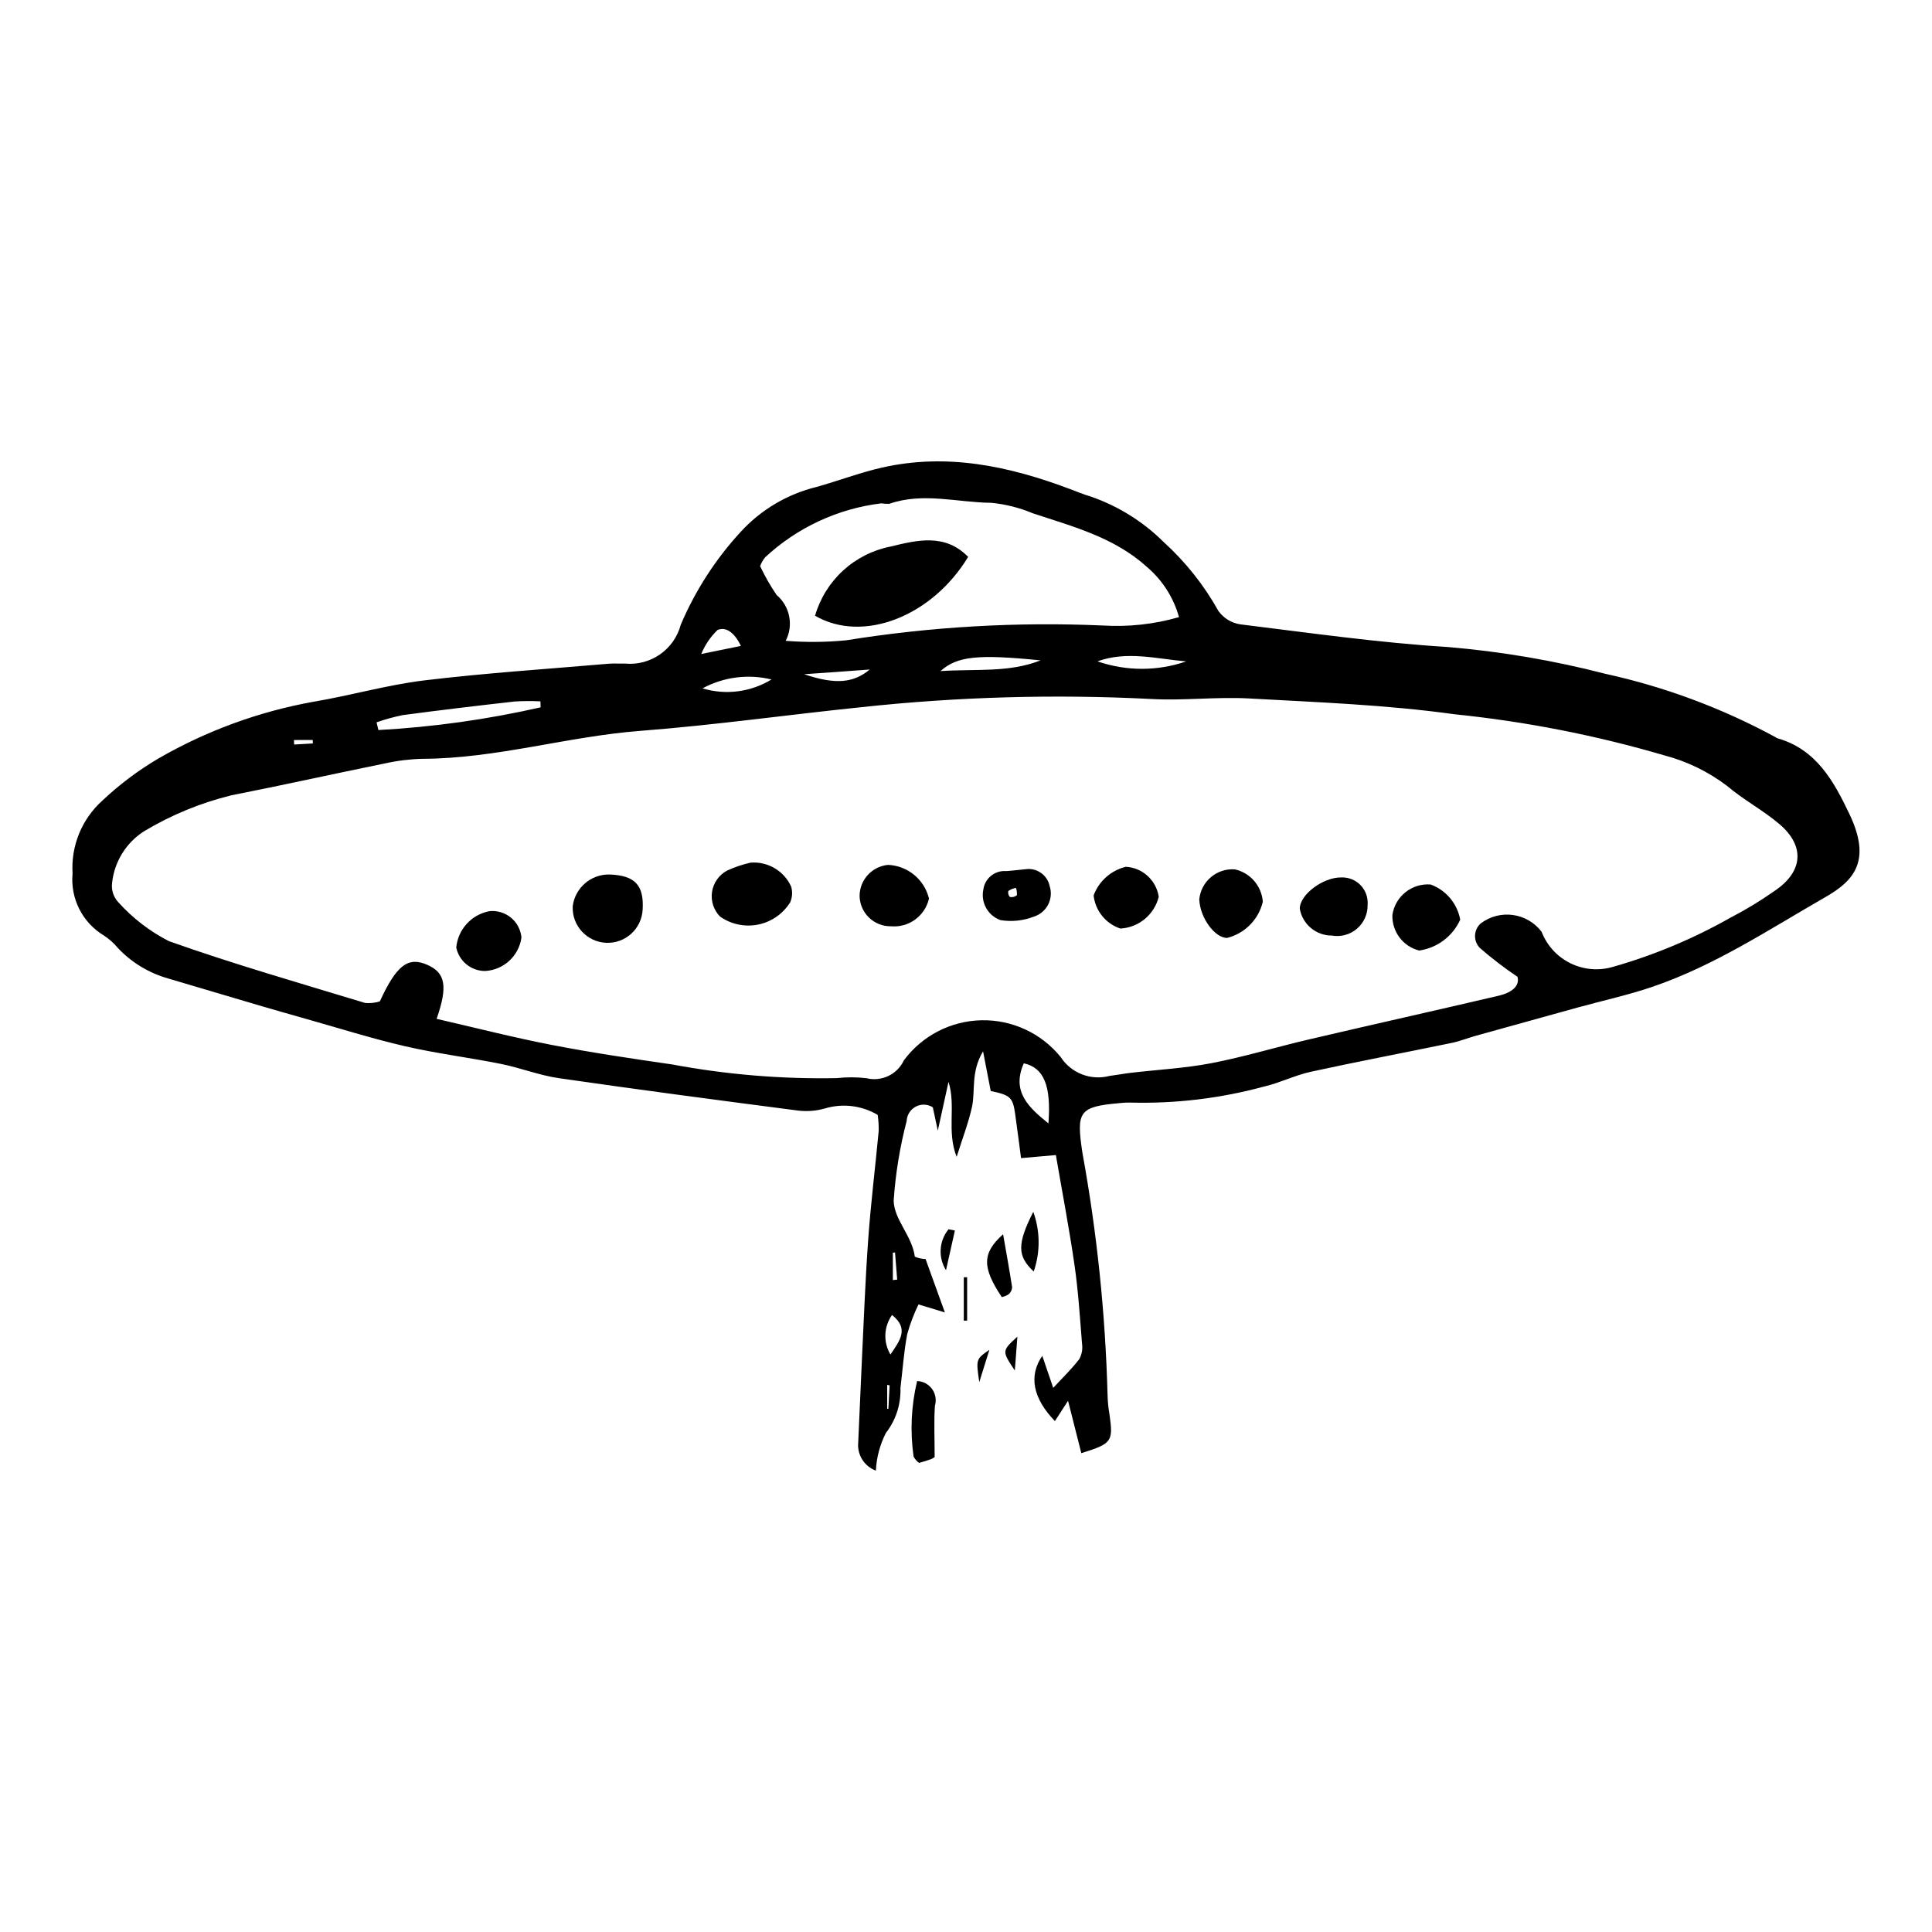 <?xml version="1.0" encoding="UTF-8"?>
<!-- Uploaded to: SVG Repo, www.svgrepo.com, Generator: SVG Repo Mixer Tools -->
<svg fill="#000000" width="800px" height="800px" version="1.1" viewBox="144 144 512 512" xmlns="http://www.w3.org/2000/svg">
 <g>
  <path d="m397.52 450.58c-2.707-6.875-0.113-13.473-2.156-19.875l-2.836 12.926-1.32-6.176h0.004c-1.355-0.863-3.07-0.941-4.496-0.203-1.43 0.738-2.356 2.184-2.434 3.789-1.809 6.922-2.965 13.996-3.449 21.133 0.066 5.019 4.914 9.355 5.598 14.852 0.902 0.395 1.867 0.605 2.852 0.633l5.121 14.152-6.996-2.125c-1.23 2.535-2.234 5.176-2.992 7.894-0.887 4.699-1.211 9.504-1.789 14.266v-0.004c0.148 4.297-1.215 8.512-3.856 11.906-1.582 3.102-2.488 6.504-2.656 9.98-3.082-1.133-5.004-4.207-4.68-7.473 0.332-6.703 0.566-13.41 0.895-20.113 0.547-11.27 0.953-22.551 1.762-33.801 0.688-9.57 1.879-19.102 2.773-28.656 0.023-1.414-0.066-2.828-0.273-4.227-4.227-2.504-9.312-3.117-14.016-1.695-2.312 0.652-4.727 0.84-7.109 0.547-21.137-2.746-42.266-5.531-63.359-8.582-5.188-0.75-10.184-2.742-15.344-3.777-8.438-1.695-17.012-2.746-25.387-4.68-8.844-2.043-17.527-4.797-26.277-7.258-4.148-1.168-8.289-2.356-12.426-3.566-8.035-2.363-16.062-4.766-24.098-7.137l0.004-0.004c-5.082-1.422-9.68-4.199-13.305-8.035-1.07-1.301-2.332-2.43-3.746-3.352-2.789-1.676-5.051-4.109-6.519-7.019-1.469-2.906-2.086-6.172-1.781-9.414-0.461-7.32 2.457-14.449 7.922-19.34 4.531-4.273 9.527-8.02 14.895-11.176 12.68-7.309 26.523-12.375 40.926-14.98 9.906-1.656 19.648-4.492 29.594-5.691 16.168-1.949 32.445-3 48.68-4.398 1.434-0.125 2.883 0.004 4.324-0.047h0.004c6.809 0.672 13.098-3.699 14.84-10.312 3.844-9.031 9.199-17.336 15.844-24.559 5.387-5.894 12.406-10.055 20.168-11.945 5.769-1.621 11.41-3.773 17.242-5.106 17.273-3.941 33.781-0.402 49.957 5.695 1.789 0.676 3.562 1.422 5.398 1.949l-0.004 0.004c7.258 2.504 13.855 6.609 19.305 12.016 5.824 5.277 10.746 11.469 14.578 18.332 1.363 1.895 3.434 3.168 5.742 3.523 18.316 2.254 36.625 4.875 55.023 6.016h-0.004c14.098 1.184 28.066 3.559 41.762 7.098 15.695 3.438 30.824 9.066 44.953 16.715 0.195 0.141 0.402 0.262 0.625 0.359 10.344 2.938 14.949 11.359 19.129 20.125 5.867 12.293 1.246 17.602-6.297 21.93-14.941 8.566-29.422 18.195-45.887 23.809-6.527 2.227-13.312 3.695-19.977 5.535-9.004 2.484-18.004 4.981-26.996 7.492-2.078 0.582-4.102 1.41-6.203 1.844-12.449 2.574-24.945 4.945-37.367 7.652-4.191 0.914-8.141 2.918-12.324 3.902l-0.004-0.004c-11.586 3.156-23.574 4.598-35.582 4.273-0.957-0.02-1.914 0.031-2.867 0.148-10.758 0.945-11.406 2.269-9.785 13.109v0.004c3.879 21.258 6.109 42.785 6.676 64.391 0.047 1.684 0.219 3.359 0.512 5.016 1.012 7.164 0.668 7.703-7.469 10.242l-3.519-13.887-3.481 5.383c-5.809-6.004-7.027-11.961-3.344-17.305 0.562 1.656 1.004 2.961 1.449 4.266 0.453 1.328 0.906 2.656 1.449 4.238 2.508-2.715 4.922-5.027 6.922-7.652l-0.004-0.004c0.676-1.242 0.93-2.676 0.711-4.074-0.551-6.938-0.992-13.902-1.984-20.781-1.398-9.684-3.246-19.301-4.945-29.188l-9.227 0.812c-0.512-3.84-1.012-7.828-1.578-11.805-0.609-4.293-1.281-4.902-6.457-5.981l-2.035-10.512c-3.301 5.508-1.992 10.336-2.926 14.68-0.922 4.258-2.531 8.367-4.07 13.281zm-137.81-36.574c10.211 2.34 20.328 4.941 30.562 6.922 10.566 2.047 21.234 3.625 31.891 5.168h0.004c14.363 2.684 28.961 3.898 43.574 3.621 2.625-0.293 5.277-0.285 7.902 0.023 4.012 0.98 8.156-1.008 9.898-4.75 4.848-6.523 12.434-10.438 20.559-10.609 8.121-0.168 15.867 3.422 20.98 9.734 2.781 4.289 8 6.312 12.945 5.019 1.895-0.242 3.777-0.605 5.672-0.828 7.125-0.836 14.34-1.203 21.363-2.559 8.68-1.676 17.176-4.266 25.793-6.281 16.746-3.914 33.535-7.668 50.281-11.582 3.297-0.77 5.723-2.481 5.008-5.031v0.004c-3.461-2.328-6.773-4.863-9.922-7.602-0.879-0.871-1.355-2.07-1.32-3.309 0.035-1.238 0.578-2.406 1.504-3.227 5.062-3.84 12.277-2.856 16.129 2.199 1.41 3.644 4.137 6.629 7.644 8.352 3.508 1.727 7.535 2.066 11.285 0.957 10.848-3.09 21.289-7.461 31.102-13.02 4.051-2.094 7.953-4.461 11.68-7.082 7.559-5.051 8.199-11.852 1.355-17.699-4.352-3.719-9.551-6.438-13.906-10.152-4.973-3.773-10.645-6.531-16.684-8.109-18.148-5.32-36.75-8.961-55.562-10.879-17.996-2.508-36.27-3.176-54.445-4.188-8.594-0.48-17.273 0.625-25.867 0.145-25.609-1.312-51.281-0.59-76.777 2.16-19.559 2.008-39.055 4.777-58.648 6.281-19.371 1.488-38.133 7.336-57.664 7.406h-0.004c-3.352 0.078-6.691 0.484-9.965 1.211-13.598 2.758-27.145 5.789-40.758 8.465v-0.004c-8.172 2.008-15.992 5.231-23.199 9.566-4.727 3.039-7.82 8.055-8.414 13.645-0.246 1.855 0.348 3.723 1.617 5.098 3.809 4.238 8.359 7.742 13.43 10.34 17.113 6.086 34.609 11.09 52 16.383 1.316 0.121 2.644-0.02 3.906-0.414 4.445-9.664 7.508-11.949 12.641-9.664 4.746 2.109 5.41 5.684 2.41 14.289zm196.74-106.46c-1.438-5.16-4.383-9.777-8.457-13.258-8.668-7.891-19.637-10.73-30.297-14.266l0.004 0.004c-3.516-1.477-7.234-2.414-11.027-2.777-8.988-0.082-18.035-2.856-27 0.262-0.715 0.031-1.426-0.008-2.133-0.121-11.496 1.402-22.258 6.398-30.75 14.277-0.578 0.703-1.035 1.504-1.352 2.359 1.254 2.664 2.715 5.223 4.379 7.656 3.527 2.992 4.527 8.027 2.406 12.141 5.328 0.43 10.688 0.383 16.008-0.137 22.484-3.609 45.281-4.922 68.031-3.922 6.805 0.418 13.637-0.332 20.188-2.219zm-169.18 23.902-0.055-1.582c-2.258-0.113-4.519-0.102-6.777 0.035-9.902 1.113-19.797 2.289-29.672 3.606h-0.004c-2.363 0.477-4.691 1.117-6.969 1.918l0.484 2.043h0.004c14.473-0.789 28.855-2.801 42.988-6.019zm171.07-12.164c-7.852-0.688-15.707-2.852-23.492-0.02v0.004c7.609 2.629 15.879 2.637 23.492 0.016zm-36.496 122.43c0.762-10.004-1.207-14.77-6.527-15.926-3.348 7.551 1.383 11.762 6.527 15.926zm-2.078-122.71c-16.648-1.672-22.086-1.109-26.527 2.836 9.543-0.605 18.176 0.461 26.527-2.836zm-71.312 5.062c-6.176-1.508-12.695-0.668-18.285 2.359 6.152 1.852 12.805 0.992 18.285-2.359zm8.652-1.395c8.457 2.891 13.203 2.238 17.391-1.246-2.891 0.215-5.883 0.441-8.871 0.656-2.84 0.203-5.68 0.395-8.52 0.59zm-16.758-7.496c-1.82-3.758-4.086-5.133-6.211-4.211h0.004c-1.855 1.797-3.32 3.961-4.301 6.352 4.457-0.906 7.059-1.438 10.512-2.141zm40.055 177.31c-2.207 3.098-2.375 7.207-0.43 10.477 2.57-3.766 4.973-6.852 0.43-10.477zm-158.5-152.38 0.043 1.203 4.961-0.289-0.031-0.914-4.973 0.004zm157.86 171.04-0.648-0.152v6.352l0.312 0.004zm1.426-35.23-0.574 0.066v7.25l1.148-0.117z"/>
  <path d="m391.69 530.04c0.344-0.277-0.137 0.305-0.758 0.57h0.004c-1.105 0.414-2.231 0.773-3.371 1.07-0.609-0.434-1.109-1.008-1.453-1.672-0.953-6.672-0.637-13.465 0.934-20.02 1.582 0.055 3.051 0.844 3.973 2.129 0.922 1.285 1.195 2.926 0.742 4.441-0.281 4.16-0.07 8.352-0.07 13.48z"/>
  <path d="m409.83 471.09c0.887 5.102 1.707 9.562 2.391 14.043-0.035 0.711-0.359 1.379-0.898 1.848-0.562 0.363-1.184 0.621-1.84 0.758-5.258-7.887-5.242-11.648 0.348-16.648z"/>
  <path d="m417.83 465.15c1.844 5.102 1.887 10.684 0.117 15.812-4.356-4.035-4.449-7.266-0.117-15.812z"/>
  <path d="m394.7 480.62c-2.125-3.391-1.855-7.758 0.672-10.855l1.684 0.34z"/>
  <path d="m413.62 498.22-0.68 8.98c-3.461-5.184-3.441-5.188 0.68-8.98z"/>
  <path d="m400.3 482.47v11.5l-0.883 0.027v-11.504z"/>
  <path d="m406.2 501.7-2.68 8.578c-0.891-6.074-0.891-6.074 2.68-8.578z"/>
  <path d="m342.9 372.61c4.57-0.363 8.875 2.176 10.766 6.348 0.395 1.359 0.316 2.812-0.23 4.117-1.887 3.066-4.957 5.215-8.484 5.941-3.527 0.723-7.199-0.047-10.141-2.125-1.688-1.719-2.469-4.133-2.117-6.516 0.355-2.383 1.805-4.465 3.918-5.625 2.016-0.934 4.125-1.652 6.289-2.141z"/>
  <path d="m314.31 385.02c-0.238 5.117-4.582 9.074-9.703 8.832-5.117-0.242-9.074-4.586-8.832-9.703 0.633-4.902 4.871-8.527 9.809-8.398 6.695 0.273 9.094 2.82 8.727 9.27z"/>
  <path d="m371.8 381.33c0.082-4.238 3.332-7.738 7.555-8.129 5.195 0.23 9.617 3.871 10.836 8.93-1.059 4.621-5.363 7.758-10.086 7.344-2.184 0.031-4.293-0.812-5.852-2.34-1.559-1.531-2.445-3.621-2.453-5.805z"/>
  <path d="m513 386.46c0.738-4.93 5.164-8.449 10.133-8.059 4.082 1.5 7.062 5.047 7.84 9.324-1.988 4.402-6.09 7.488-10.871 8.176-4.301-1.078-7.258-5.016-7.102-9.441z"/>
  <path d="m461.82 382.33c0.477-4.766 4.656-8.285 9.43-7.938 4.098 0.914 7.109 4.406 7.406 8.594-1.121 4.707-4.769 8.398-9.461 9.574-3.305 0.004-7.203-5.406-7.375-10.23z"/>
  <path d="m499.47 376.53c1.926-0.07 3.785 0.684 5.117 2.074 1.328 1.391 2 3.285 1.84 5.203 0.055 2.422-0.984 4.738-2.824 6.316-1.844 1.574-4.293 2.238-6.68 1.809-4.176 0.008-7.754-2.996-8.469-7.113-0.008-3.727 6.156-8.363 11.016-8.289z"/>
  <path d="m273.77 385.46c2.043-0.191 4.082 0.438 5.66 1.746 1.582 1.312 2.574 3.199 2.762 5.242-0.668 4.879-4.703 8.602-9.621 8.875-3.711 0.012-6.914-2.594-7.66-6.227 0.461-4.836 4.082-8.773 8.859-9.637z"/>
  <path d="m433.82 381.3c1.406-3.793 4.609-6.641 8.543-7.594 4.422 0.25 8.066 3.574 8.715 7.957-1.176 4.731-5.297 8.141-10.16 8.418-3.879-1.289-6.652-4.719-7.098-8.781z"/>
  <path d="m415.78 374.35c2.977-0.434 5.773 1.523 6.391 4.465 0.523 1.625 0.379 3.394-0.402 4.914s-2.137 2.664-3.766 3.184c-2.824 1.098-5.891 1.414-8.883 0.922-3.293-1.18-5.227-4.598-4.535-8.031 0.371-3.004 3.031-5.184 6.051-4.957 1.191-0.059 2.383-0.227 5.144-0.496zm-2.551 4.953h0.004c-0.727 0.121-1.414 0.402-2.019 0.824-0.129 0.566 0.031 1.164 0.43 1.59 0.648 0.117 1.316-0.051 1.832-0.457 0.07-0.664-0.012-1.332-0.242-1.957z"/>
  <path d="m400.57 291.58c-9.605 15.848-27.938 22.949-40.574 15.594h0.004c1.324-4.59 3.891-8.727 7.41-11.961 3.523-3.231 7.863-5.43 12.551-6.359 7.019-1.703 14.465-3.59 20.609 2.727z"/>
 </g>
</svg>